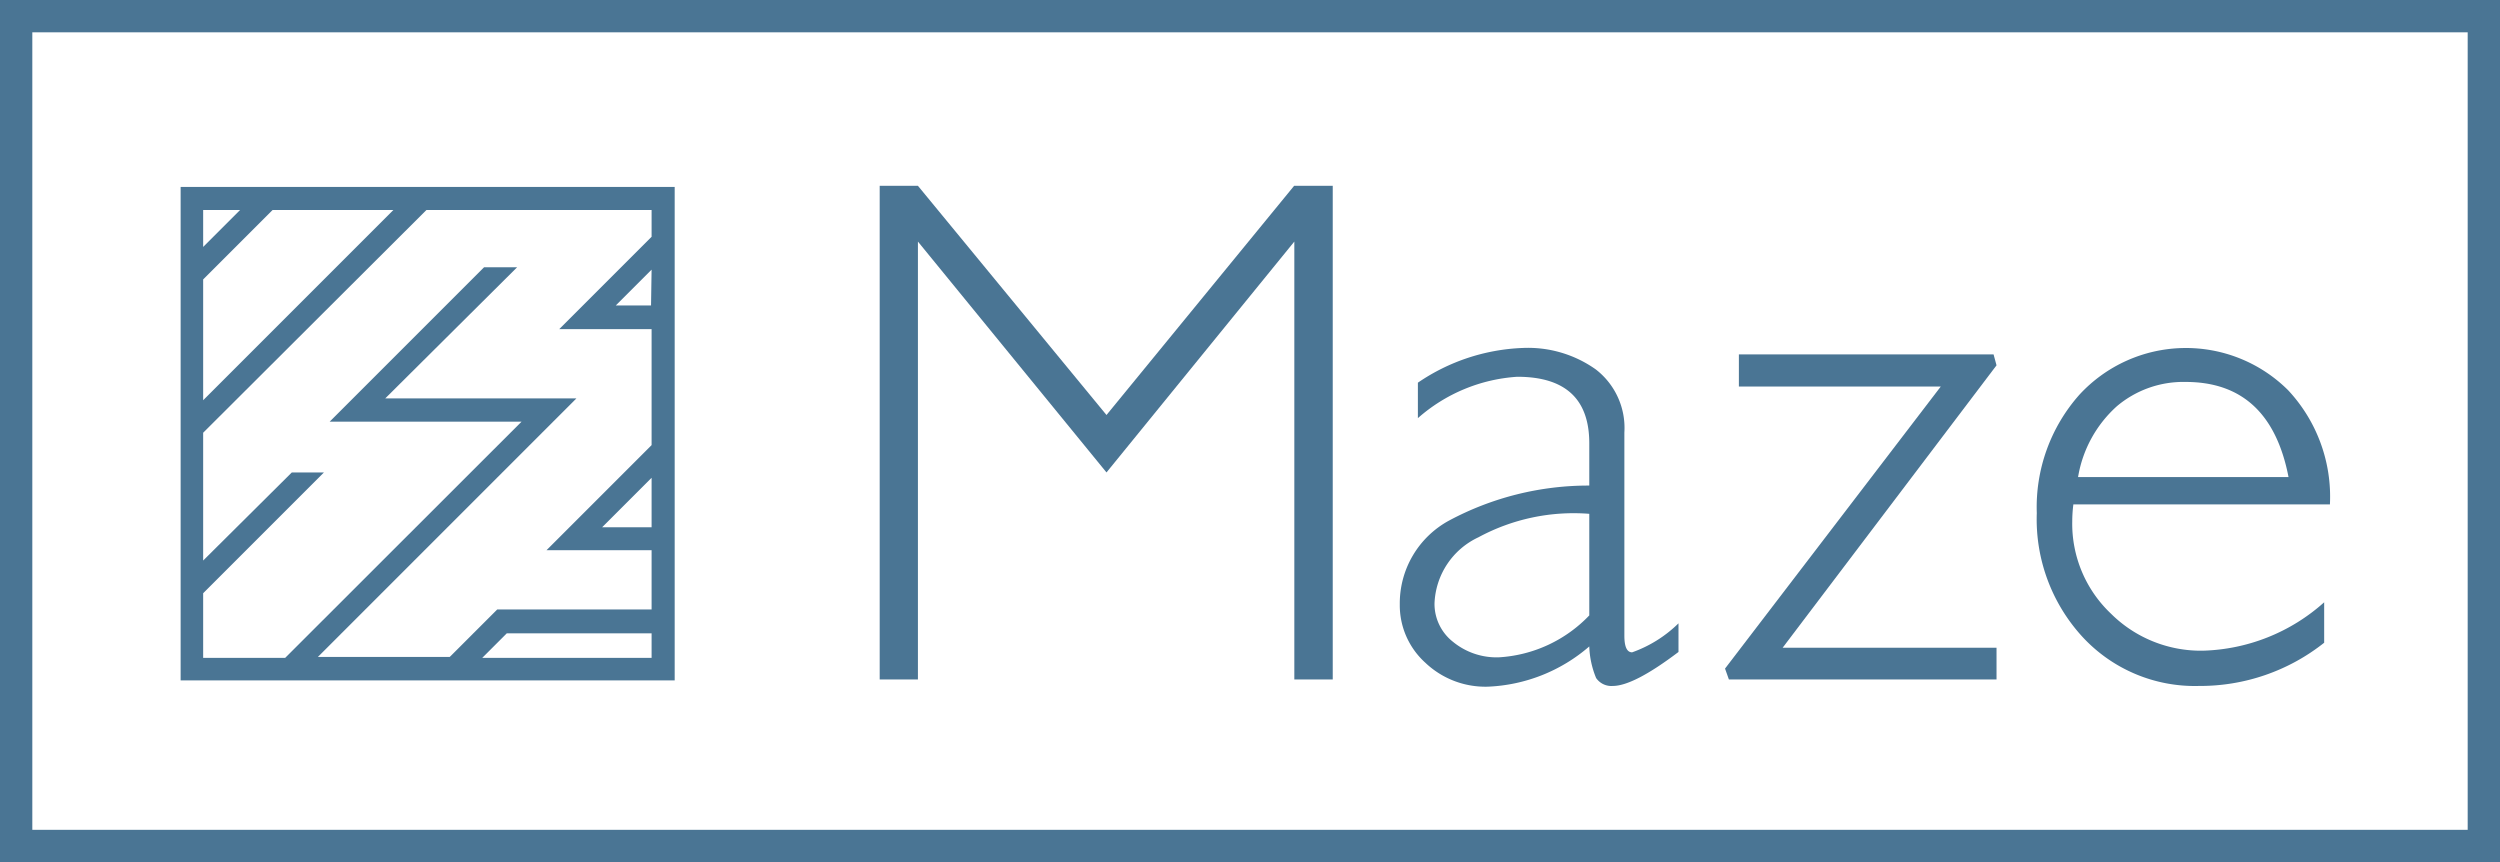 <svg xmlns="http://www.w3.org/2000/svg" viewBox="0 0 135.36 46.68"><defs><style>.cls-1{fill:#4a7594;}</style></defs><title>Asset 1</title><g id="Layer_2" data-name="Layer 2"><g id="Layer_1-2" data-name="Layer 1"><polygon class="cls-1" points="59.91 22.47 70.07 10.06 72.16 10.06 72.16 36.79 70.08 36.79 70.08 13.08 59.91 25.58 49.7 13.08 49.7 36.79 47.63 36.79 47.63 10.06 49.7 10.06 59.91 22.47"/><path class="cls-1" d="M86.05,33.31V27.82a10.84,10.84,0,0,0-6,1.27,4.12,4.12,0,0,0-2.38,3.59,2.61,2.61,0,0,0,1,2.07,3.72,3.72,0,0,0,2.49.84,7.37,7.37,0,0,0,4.9-2.28m4.82.42V35.3q-2.43,1.84-3.56,1.84a1,1,0,0,1-.9-.43A4.86,4.86,0,0,1,86.05,35a8.94,8.94,0,0,1-5.51,2.18,4.72,4.72,0,0,1-3.37-1.3,4.19,4.19,0,0,1-1.38-3.16,5.1,5.1,0,0,1,2.66-4.53,16,16,0,0,1,7.6-1.9V24q0-3.6-3.9-3.6a9,9,0,0,0-5.38,2.24V20.72a10.76,10.76,0,0,1,5.68-1.88A6.34,6.34,0,0,1,86.4,20a4,4,0,0,1,1.55,3.42v11q0,.9.42.9a6.85,6.85,0,0,0,2.51-1.57"/><polygon class="cls-1" points="107.94 19.19 108.1 19.78 96.52 35.07 108.1 35.07 108.1 36.79 93.61 36.79 93.4 36.2 105.08 20.93 94.15 20.93 94.15 19.19 107.94 19.19"/><path class="cls-1" d="M112.51,25.83h11.4q-1-5.15-5.57-5.15A5.57,5.57,0,0,0,114.61,22a6.6,6.6,0,0,0-2.09,3.8m13.63,1.51H112.26a7.43,7.43,0,0,0-.06.92,6.7,6.7,0,0,0,2.1,5,6.9,6.9,0,0,0,5,2,10.25,10.25,0,0,0,6.54-2.62V34.8a10.8,10.8,0,0,1-6.77,2.34,8.28,8.28,0,0,1-6.3-2.64,9.41,9.41,0,0,1-2.49-6.72,9.17,9.17,0,0,1,2.3-6.4,7.84,7.84,0,0,1,11.31-.25,8.45,8.45,0,0,1,2.26,6.21"/><path class="cls-1" d="M26.11,35.62l1.33-1.33h7.84v1.33Zm9.17-9.75v2.68H32.6ZM11,32.12l6.54-6.54H15.8L11,30.35V23.43L23.09,11.37H35.28v1.45l-5,5h5V24.1l-5.69,5.69h5.69V33H26.92l-2.57,2.57H17.21l14-14H20.86L28,14.47H26.21l-8.36,8.36H28.24L15.44,35.62H11Zm2-20.75-2,2v-2Zm-2,3.76,3.76-3.76h6.54L11,21.67Zm24.25,1.41H33.34l1.94-1.94ZM9.78,10.12V31.6l0,0,0,0v5.24H36.53V10.12Z"/><path class="cls-1" d="M135.36,46.68H0V0H135.36ZM1.75,44.93H133.61V1.75H1.75Z"/></g></g></svg>